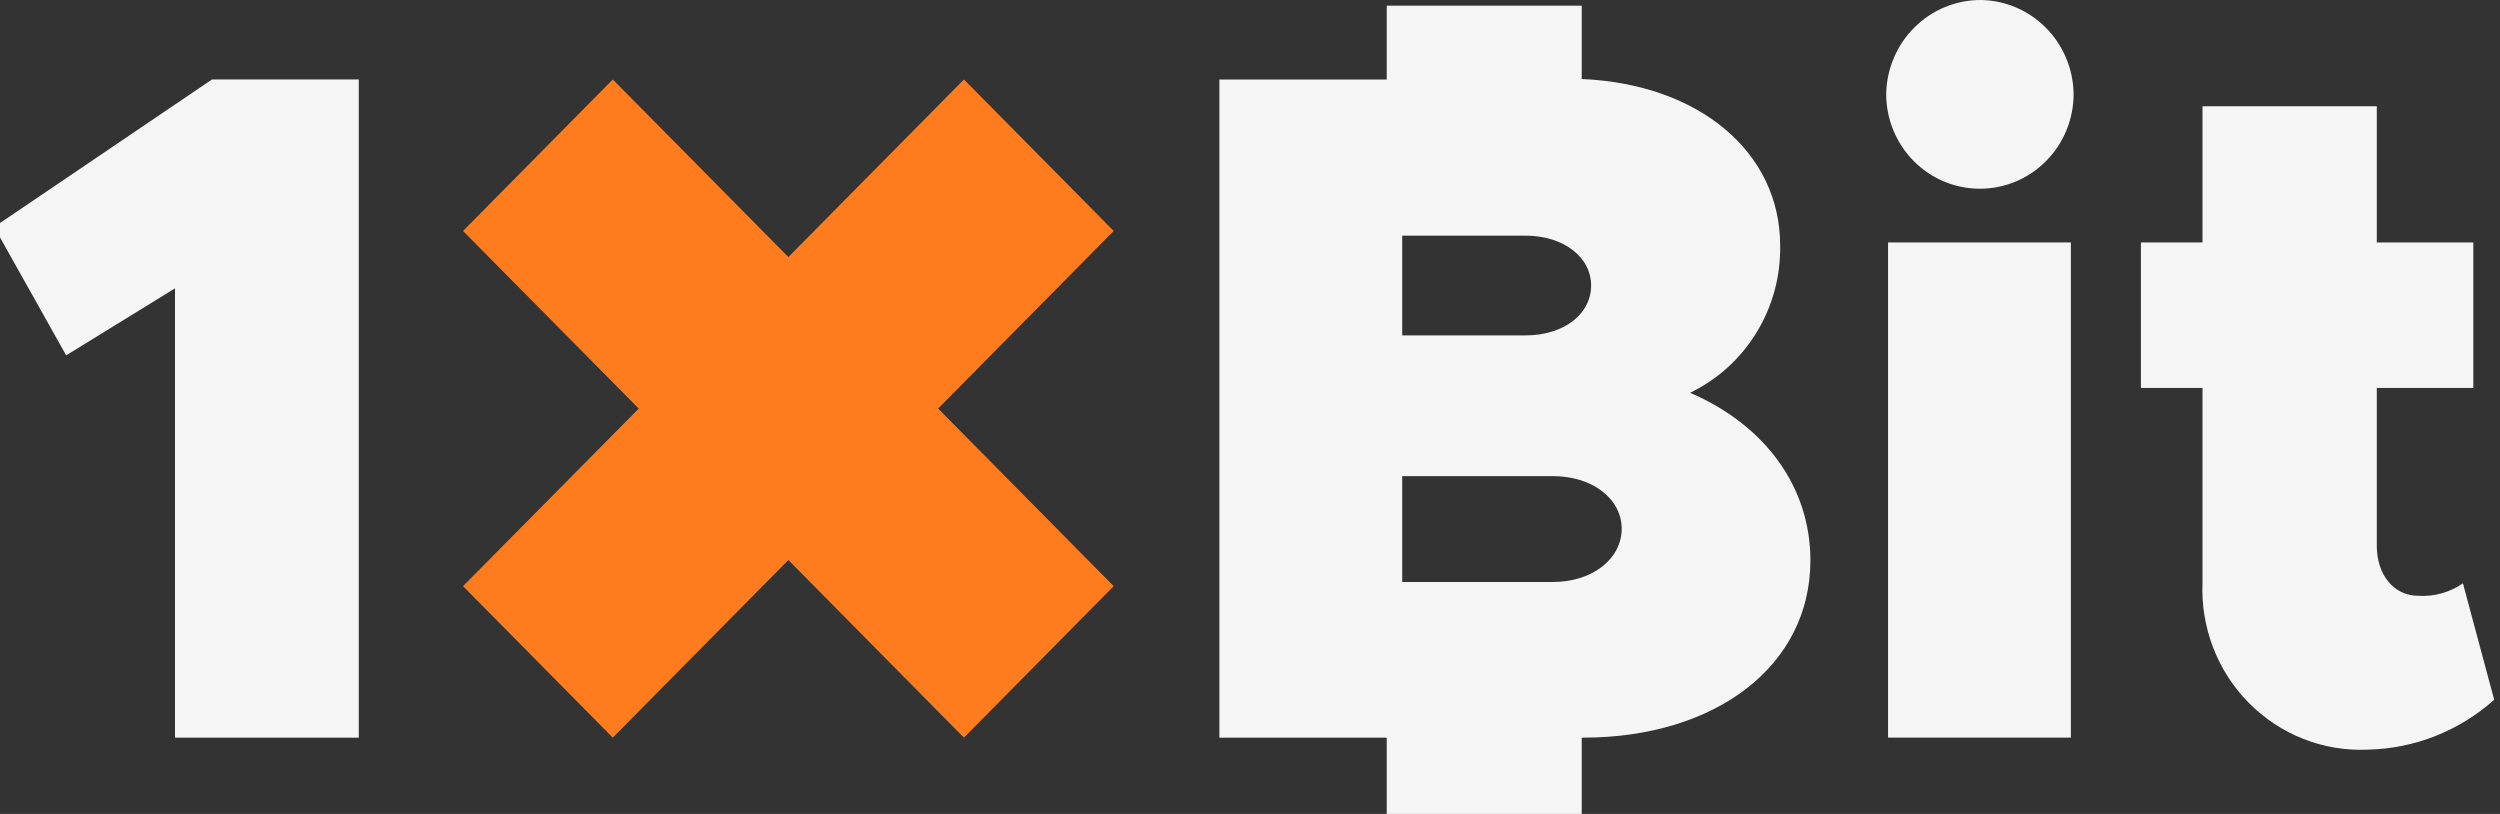 <svg width="86" height="28" viewBox="0 0 86 28" fill="none" xmlns="http://www.w3.org/2000/svg">
<rect x="0" y="0" width="86" height="28" fill="#333333" stroke="none"/>
<g clip-path="url(#clip0_947_19692)">
<g clip-path="url(#clip1_947_19692)">
<path d="M-0.201 7.808L2.276 12.224L6.02 9.919V25.375H12.342V2.734H7.292L-0.201 7.808Z" fill="#F5F5F5"/>
<path d="M71.238 8.34H64.949V25.374H71.238V8.34Z" fill="#F5F5F5"/>
<path d="M68.142 5.88464e-06C67.288 -0.002 66.468 0.336 65.859 0.941C65.249 1.546 64.9 2.369 64.885 3.232C64.885 4.097 65.224 4.926 65.829 5.537C66.433 6.149 67.253 6.492 68.108 6.492C68.963 6.492 69.783 6.149 70.388 5.537C70.992 4.926 71.332 4.097 71.332 3.232C71.32 2.379 70.981 1.565 70.385 0.962C69.79 0.358 68.985 0.013 68.142 5.88464e-06Z" fill="#F5F5F5"/>
<path d="M83.193 20.496C82.344 20.496 81.762 19.77 81.762 18.78V13.346H85.082V8.341H81.762V3.656H75.767V8.341H73.647V13.346H75.767V20.021C75.732 20.788 75.855 21.554 76.129 22.27C76.403 22.986 76.821 23.636 77.358 24.178C77.895 24.721 78.537 25.145 79.245 25.422C79.953 25.699 80.71 25.823 81.468 25.787C83.067 25.75 84.601 25.142 85.8 24.071L84.725 20.067C84.276 20.378 83.736 20.529 83.193 20.496Z" fill="#F5F5F5"/>
<path d="M58.138 13.512C59.082 13.057 59.877 12.336 60.426 11.436C60.976 10.537 61.258 9.496 61.237 8.438C61.237 5.246 58.461 2.889 54.411 2.718V0.195H47.704V2.735H41.947V25.375H47.704V28.029H54.411V25.375H54.457C59.021 25.375 62.278 22.904 62.278 19.278C62.278 16.772 60.745 14.633 58.138 13.512ZM48.236 8.106H52.472C53.773 8.106 54.734 8.833 54.734 9.822C54.734 10.812 53.789 11.538 52.472 11.538H48.236V8.106ZM53.416 20.021H48.236V16.378H53.416C54.785 16.378 55.786 17.161 55.786 18.191C55.786 19.22 54.785 20.021 53.416 20.021Z" fill="#F5F5F5"/>
<path d="M33.159 2.734L27.12 8.843L21.08 2.734L15.928 7.945L21.973 14.055L15.928 20.164L21.08 25.375L27.12 19.265L33.159 25.375L38.311 20.164L32.272 14.055L38.311 7.945L33.159 2.734Z" fill="#FF7C1E"/>
</g>
</g>
<defs>
<clipPath id="clip0_947_19692">
<rect width="86" height="28" fill="white"/>
</clipPath>
<clipPath id="clip1_947_19692">
<rect width="86" height="28" fill="white" transform="translate(-0.201)"/>
</clipPath>
</defs>
</svg>
